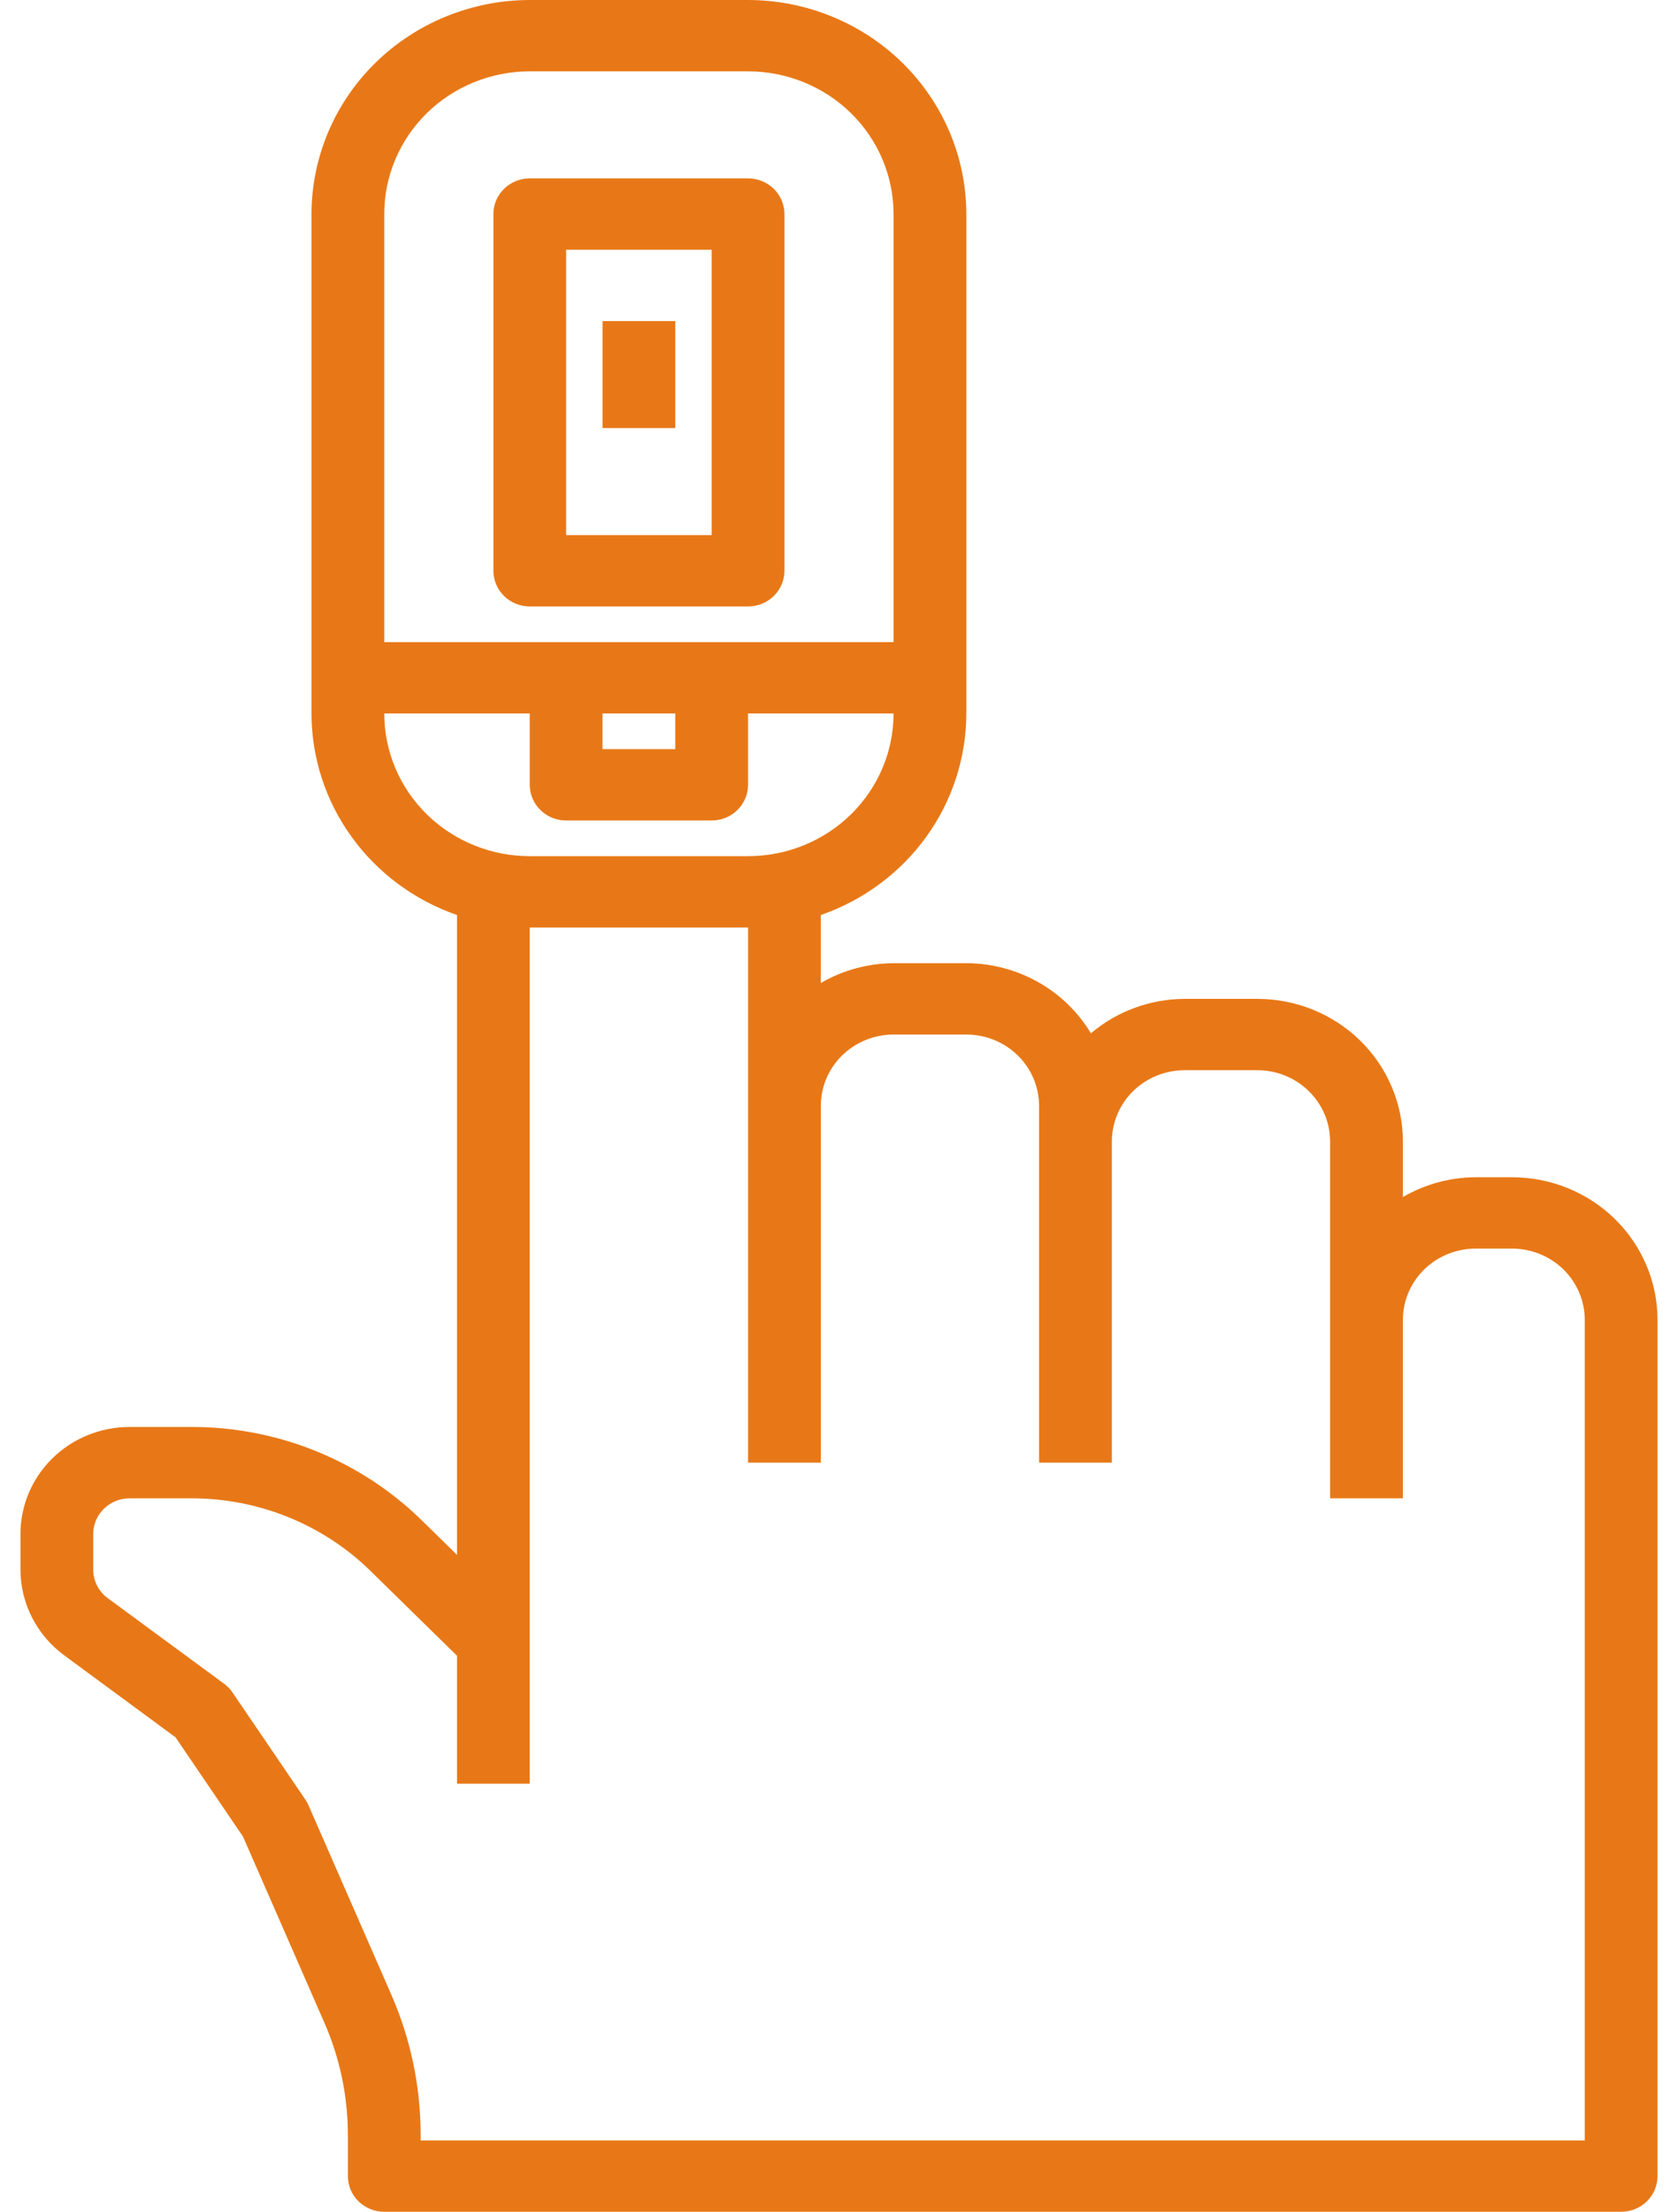 <svg width="41" height="54" viewBox="0 0 41 54" fill="none" xmlns="http://www.w3.org/2000/svg">
<path fill-rule="evenodd" clip-rule="evenodd" d="M18.278 14.806H12.945C12.709 14.806 12.483 14.715 12.316 14.551C12.149 14.388 12.056 14.166 12.056 13.935V5.226C12.056 4.745 12.454 4.355 12.945 4.355H18.278C18.514 4.355 18.74 4.447 18.907 4.61C19.073 4.773 19.167 4.995 19.167 5.226V13.935C19.167 14.166 19.073 14.388 18.907 14.551C18.74 14.715 18.514 14.806 18.278 14.806ZM17.389 6.097H13.833V13.064H17.389V6.097Z" fill="#E87817"/>
<path d="M14.722 7.839H16.5V10.451H14.722V7.839Z" fill="#E87817"/>
<path fill-rule="evenodd" clip-rule="evenodd" d="M36.944 28.742H36.056C35.429 28.745 34.816 28.913 34.278 29.226V27.871C34.278 26.947 33.903 26.061 33.236 25.407C32.569 24.754 31.665 24.387 30.722 24.387H28.944C28.104 24.391 27.291 24.689 26.655 25.228C26.02 24.17 24.863 23.52 23.611 23.516H21.833C21.207 23.52 20.594 23.687 20.055 24V22.34C21.094 21.98 21.994 21.314 22.631 20.433C23.267 19.552 23.61 18.499 23.611 17.419V5.226C23.61 3.84 23.047 2.512 22.047 1.532C21.047 0.553 19.692 0.002 18.278 0H12.944C11.53 0.002 10.175 0.553 9.175 1.532C8.175 2.512 7.613 3.84 7.611 5.226V17.419C7.612 18.499 7.955 19.552 8.592 20.433C9.228 21.314 10.128 21.98 11.167 22.34V37.962L10.322 37.135C8.825 35.66 6.789 34.833 4.666 34.839H3.167C2.459 34.839 1.781 35.114 1.281 35.604C0.781 36.094 0.5 36.759 0.5 37.452V38.322C0.502 39.145 0.896 39.919 1.567 40.413L4.289 42.416L5.937 44.839L7.926 49.384C8.305 50.25 8.5 51.183 8.5 52.126V53.129C8.5 53.36 8.594 53.582 8.76 53.745C8.927 53.908 9.153 54 9.389 54H39.611C39.847 54 40.073 53.908 40.24 53.745C40.406 53.582 40.5 53.36 40.5 53.129V32.226C40.5 31.302 40.125 30.416 39.459 29.762C38.792 29.109 37.887 28.742 36.944 28.742L36.944 28.742ZM12.944 1.742H18.278C19.221 1.742 20.125 2.109 20.792 2.762C21.459 3.416 21.833 4.302 21.833 5.226V15.677H9.389V5.226C9.389 4.302 9.763 3.416 10.43 2.762C11.097 2.109 12.002 1.742 12.944 1.742ZM16.5 17.419H14.722V18.29H16.5V17.419ZM9.389 17.419H12.944V19.161C12.944 19.392 13.038 19.614 13.205 19.777C13.371 19.941 13.598 20.032 13.833 20.032H17.389C17.625 20.032 17.851 19.941 18.017 19.777C18.184 19.614 18.278 19.392 18.278 19.161V17.419H21.833C21.833 18.343 21.459 19.229 20.792 19.883C20.125 20.536 19.221 20.903 18.278 20.903H12.944C12.002 20.903 11.097 20.536 10.43 19.883C9.763 19.229 9.389 18.343 9.389 17.419ZM10.278 52.258H38.722L38.722 32.226C38.722 31.764 38.535 31.321 38.202 30.994C37.868 30.668 37.416 30.484 36.944 30.484H36.056C35.584 30.484 35.132 30.668 34.798 30.994C34.465 31.321 34.278 31.764 34.278 32.226V36.581H32.5V27.871C32.5 27.409 32.313 26.966 31.979 26.639C31.646 26.313 31.194 26.129 30.722 26.129H28.945C28.473 26.129 28.021 26.313 27.687 26.639C27.354 26.966 27.167 27.409 27.167 27.871V35.71H25.389V27C25.389 26.538 25.202 26.095 24.868 25.768C24.535 25.442 24.083 25.258 23.611 25.258H21.833C21.362 25.258 20.91 25.442 20.576 25.768C20.243 26.095 20.056 26.538 20.056 27V35.71H18.278V22.645H12.944V43.548H11.167V40.425L9.065 38.366C7.901 37.219 6.317 36.577 4.666 36.581H3.167C2.676 36.581 2.278 36.971 2.278 37.452V38.323C2.278 38.597 2.409 38.855 2.633 39.019L5.478 41.11C5.558 41.17 5.628 41.242 5.684 41.325L7.462 43.938C7.492 43.982 7.518 44.029 7.539 44.078L9.559 48.694C10.034 49.778 10.279 50.946 10.278 52.126V52.258Z" fill="#E87817"/>
</svg>

